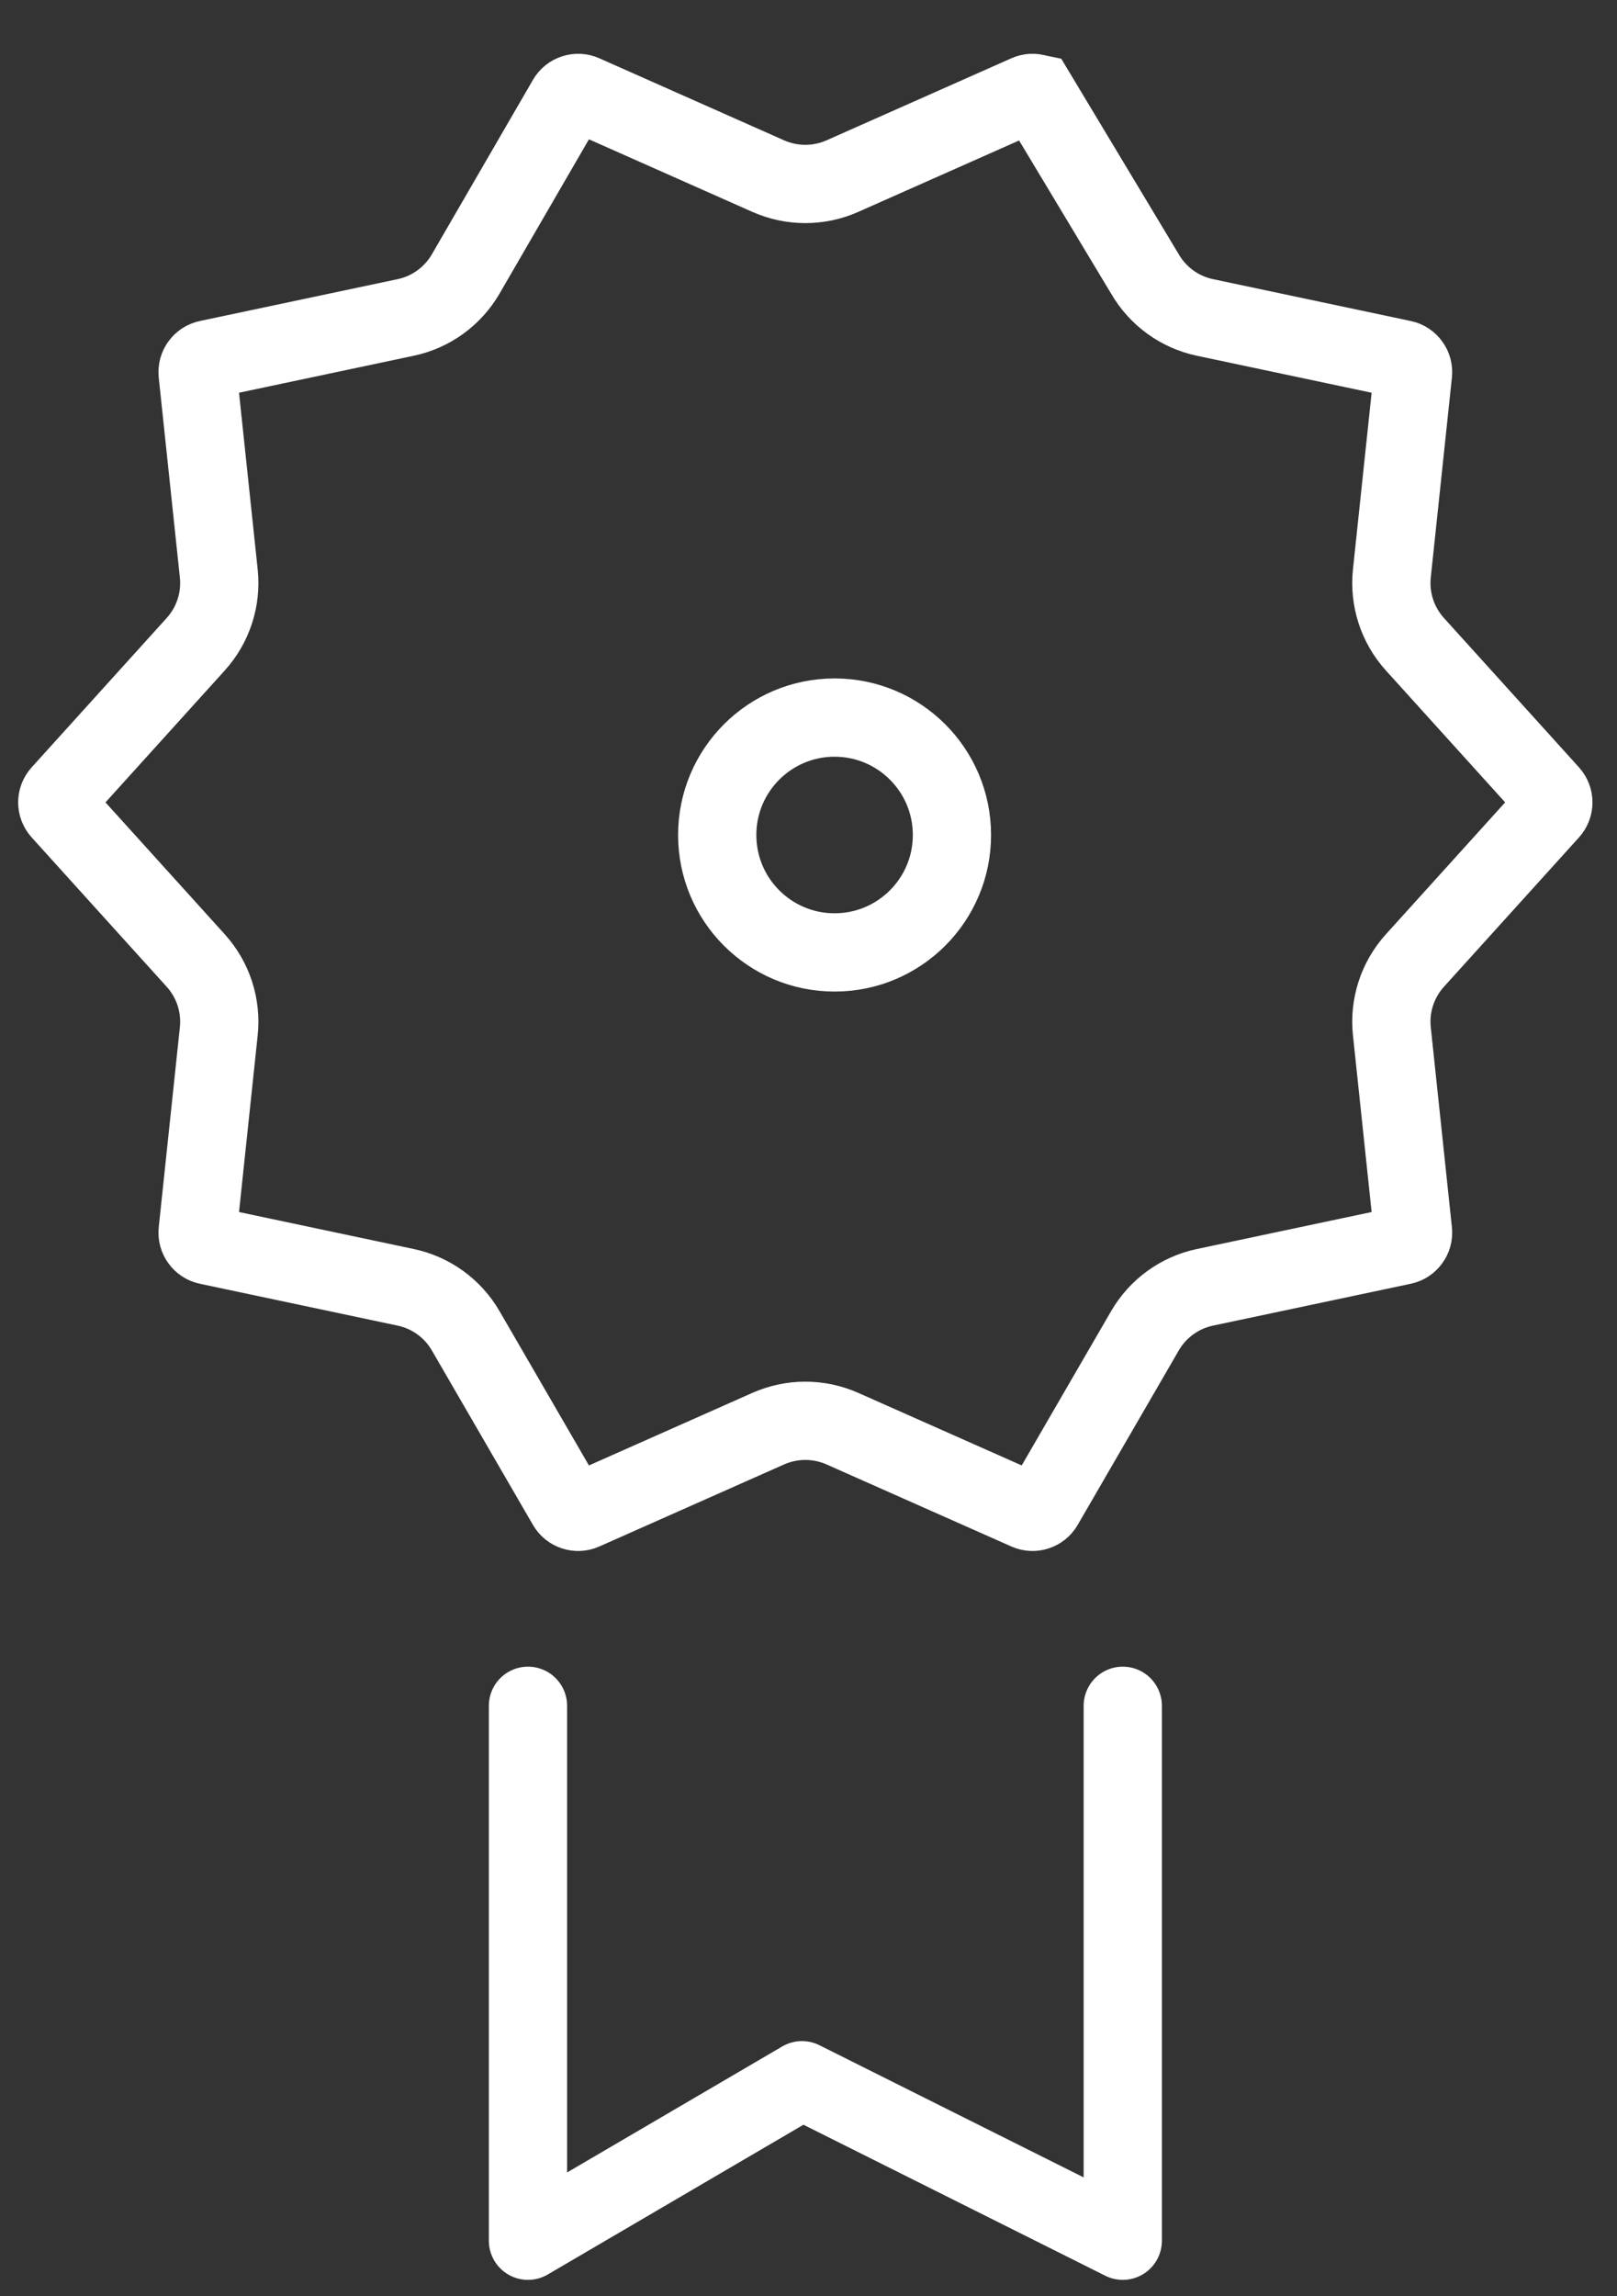 <?xml version="1.0" encoding="UTF-8"?>
<svg width="31px" height="44px" viewBox="0 0 31 44" version="1.1" xmlns="http://www.w3.org/2000/svg" xmlns:xlink="http://www.w3.org/1999/xlink">
    <rect x="0" y="0" width="31" height="44" fill="#333333" stroke="none"/>
    <title>Group 7</title>
    <g id="Page-7" stroke="none" stroke-width="1" fill="none" fill-rule="evenodd">
        <g id="Rok-Studio-Copy-3" transform="translate(-278, -1686)" stroke="#FFFFFF" stroke-width="1.5">
            <g id="Group-7" transform="translate(278, 1686)">
                <path d="M19.814,1.781 L19.872,1.793 L21.949,5.248 C22.197,5.677 22.616,5.981 23.101,6.083 L23.101,6.083 L26.892,6.885 C26.955,6.898 27.007,6.934 27.042,6.983 C27.078,7.031 27.096,7.092 27.089,7.156 L27.089,7.156 L26.684,10.987 C26.631,11.482 26.792,11.976 27.126,12.345 L27.126,12.345 L29.715,15.207 C29.758,15.255 29.78,15.315 29.78,15.375 C29.78,15.435 29.758,15.495 29.715,15.543 L29.715,15.543 L27.126,18.405 C26.792,18.774 26.631,19.268 26.684,19.763 L26.684,19.763 L27.089,23.594 C27.096,23.658 27.078,23.719 27.042,23.767 C27.007,23.816 26.955,23.852 26.892,23.865 L26.892,23.865 L23.101,24.667 C22.616,24.769 22.197,25.073 21.949,25.502 L21.949,25.502 L20.011,28.845 C19.979,28.9 19.929,28.939 19.872,28.957 C19.815,28.976 19.752,28.974 19.694,28.948 L19.694,28.948 L16.149,27.375 C15.697,27.175 15.181,27.175 14.729,27.375 L14.729,27.375 L11.185,28.948 C11.126,28.974 11.063,28.976 11.006,28.957 C10.949,28.939 10.899,28.9 10.867,28.845 L10.867,28.845 L8.929,25.502 C8.681,25.073 8.262,24.769 7.777,24.667 L7.777,24.667 L3.986,23.865 C3.923,23.852 3.871,23.816 3.836,23.767 C3.8,23.719 3.783,23.658 3.789,23.594 L3.789,23.594 L4.194,19.763 C4.247,19.268 4.086,18.774 3.752,18.405 L3.752,18.405 L1.163,15.543 C1.12,15.495 1.098,15.435 1.098,15.375 C1.098,15.315 1.12,15.255 1.163,15.207 L1.163,15.207 L3.752,12.345 C4.086,11.976 4.247,11.482 4.194,10.987 L4.194,10.987 L3.789,7.156 C3.783,7.092 3.8,7.031 3.836,6.983 C3.871,6.934 3.923,6.898 3.986,6.885 L3.986,6.885 L7.777,6.083 C8.262,5.981 8.681,5.677 8.929,5.248 L8.929,5.248 L10.867,1.905 C10.899,1.85 10.949,1.811 11.006,1.793 C11.063,1.774 11.126,1.776 11.185,1.802 L11.185,1.802 L14.729,3.375 C15.181,3.575 15.697,3.575 16.149,3.375 L16.149,3.375 L19.694,1.802 C19.752,1.776 19.815,1.774 19.872,1.793 Z" id="Star"></path>
                <circle id="Oval" cx="16" cy="16" r="2.25"></circle>
                <polyline id="Path-45" stroke-linecap="round" stroke-linejoin="round" points="10.122 32.686 10.122 42.936 15.375 39.861 21.525 42.936 21.525 32.686"></polyline>
            </g>
        </g>
    </g>
</svg>